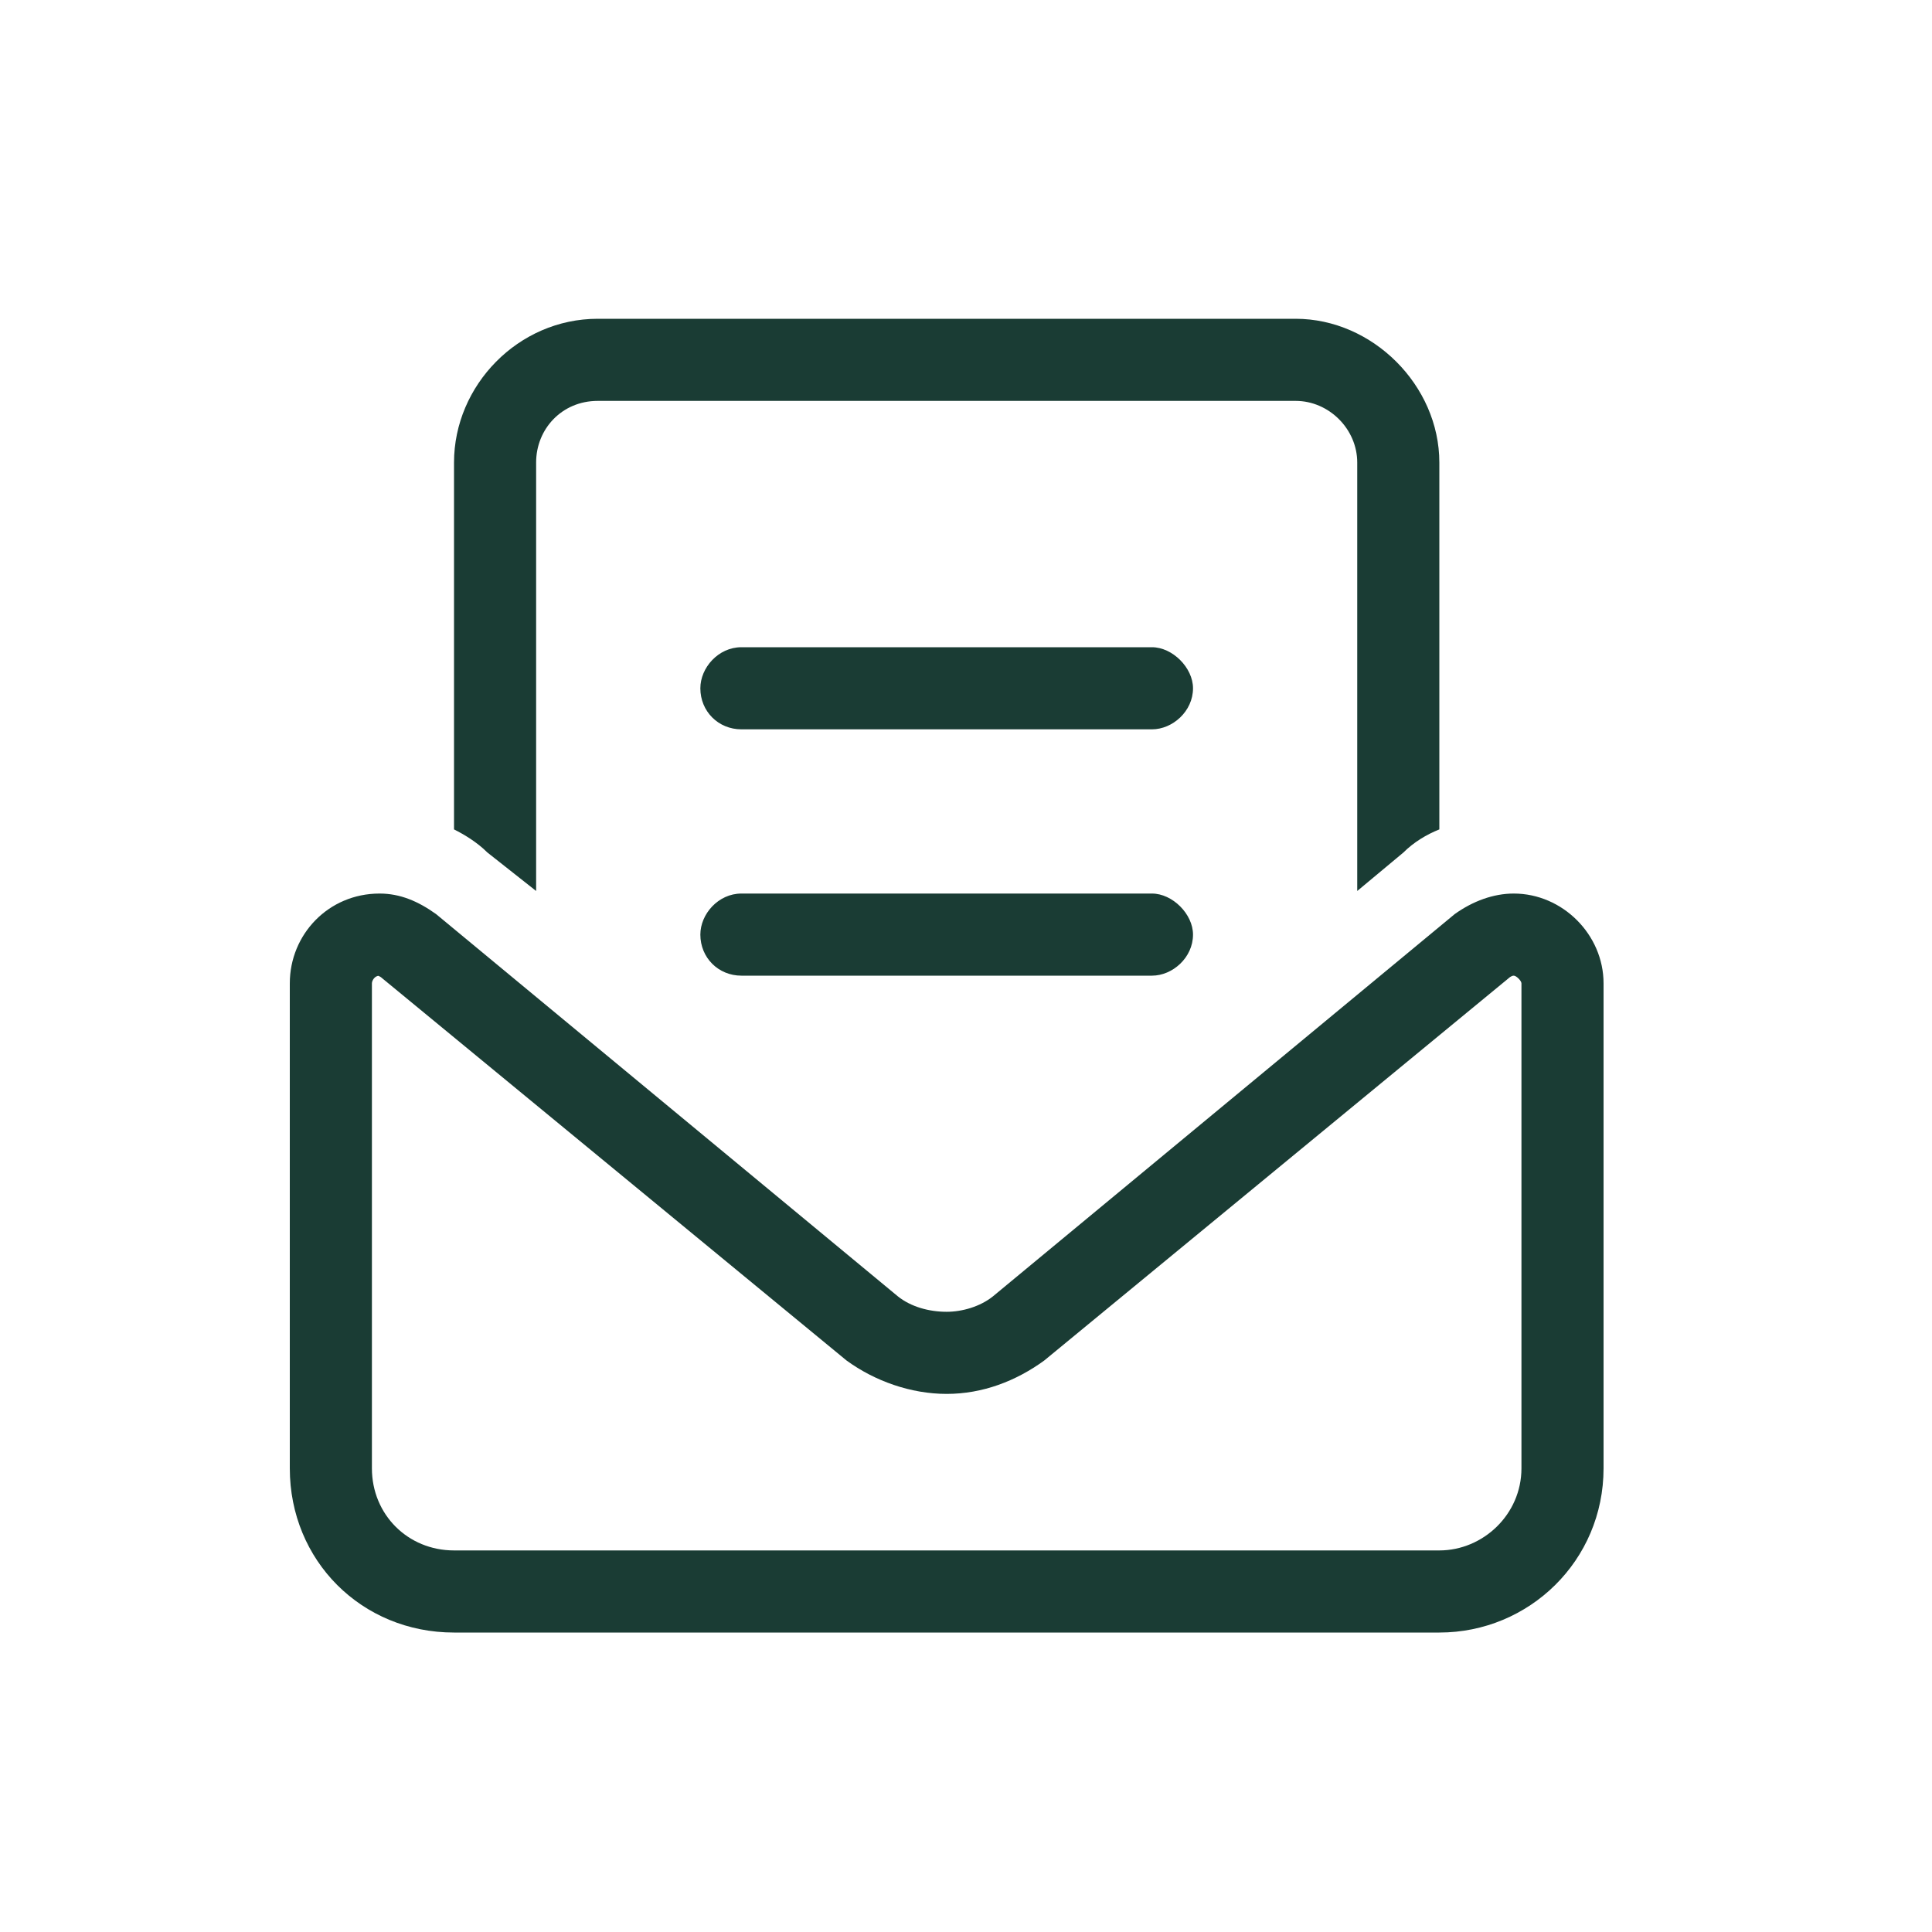 <?xml version="1.0" encoding="UTF-8"?>
<!-- Generated by Pixelmator Pro 3.6.4 -->
<svg width="100" height="100" viewBox="0 0 100 100" xmlns="http://www.w3.org/2000/svg">
    <path id="Path" fill="#1a3c34" stroke="none" d="M 67.062 20.75 L 30.938 20.75 C 29.078 20.75 27.75 22.211 27.75 23.938 L 27.75 46.117 L 25.227 44.125 C 24.695 43.594 24.031 43.195 23.5 42.93 L 23.5 23.938 C 23.5 19.953 26.82 16.5 30.938 16.5 L 67.062 16.5 C 71.047 16.5 74.5 19.953 74.5 23.938 L 74.5 42.93 C 73.836 43.195 73.172 43.594 72.641 44.125 L 70.25 46.117 L 70.25 23.938 C 70.25 22.211 68.789 20.75 67.062 20.75 Z M 19.648 50.5 C 19.383 50.5 19.25 50.766 19.25 50.898 L 19.25 76 C 19.25 78.391 21.109 80.25 23.5 80.25 L 74.5 80.25 C 76.758 80.25 78.75 78.391 78.75 76 L 78.75 50.898 C 78.75 50.766 78.484 50.5 78.352 50.5 C 78.219 50.5 78.086 50.633 78.086 50.633 L 54.047 70.422 C 52.586 71.484 50.859 72.148 49 72.148 C 47.141 72.148 45.281 71.484 43.82 70.422 L 19.781 50.633 C 19.781 50.633 19.648 50.5 19.516 50.5 L 19.648 50.5 Z M 15 50.898 C 15 48.375 16.992 46.25 19.648 46.25 C 20.711 46.25 21.641 46.648 22.57 47.312 L 46.477 67.102 C 47.141 67.633 48.07 67.898 49 67.898 C 49.797 67.898 50.727 67.633 51.391 67.102 L 75.297 47.312 C 76.227 46.648 77.289 46.25 78.352 46.25 C 80.875 46.25 83 48.375 83 50.898 L 83 76 C 83 80.781 79.148 84.5 74.5 84.5 L 23.5 84.5 C 18.719 84.5 15 80.781 15 76 L 15 50.898 Z M 38.375 33.5 L 59.625 33.5 C 60.688 33.5 61.75 34.562 61.75 35.625 C 61.75 36.82 60.688 37.75 59.625 37.75 L 38.375 37.75 C 37.18 37.75 36.25 36.82 36.25 35.625 C 36.25 34.562 37.18 33.5 38.375 33.5 Z M 38.375 46.25 L 59.625 46.25 C 60.688 46.25 61.75 47.312 61.75 48.375 C 61.75 49.57 60.688 50.5 59.625 50.5 L 38.375 50.5 C 37.18 50.5 36.25 49.57 36.25 48.375 C 36.25 47.312 37.18 46.25 38.375 46.25 Z"/>
</svg>
